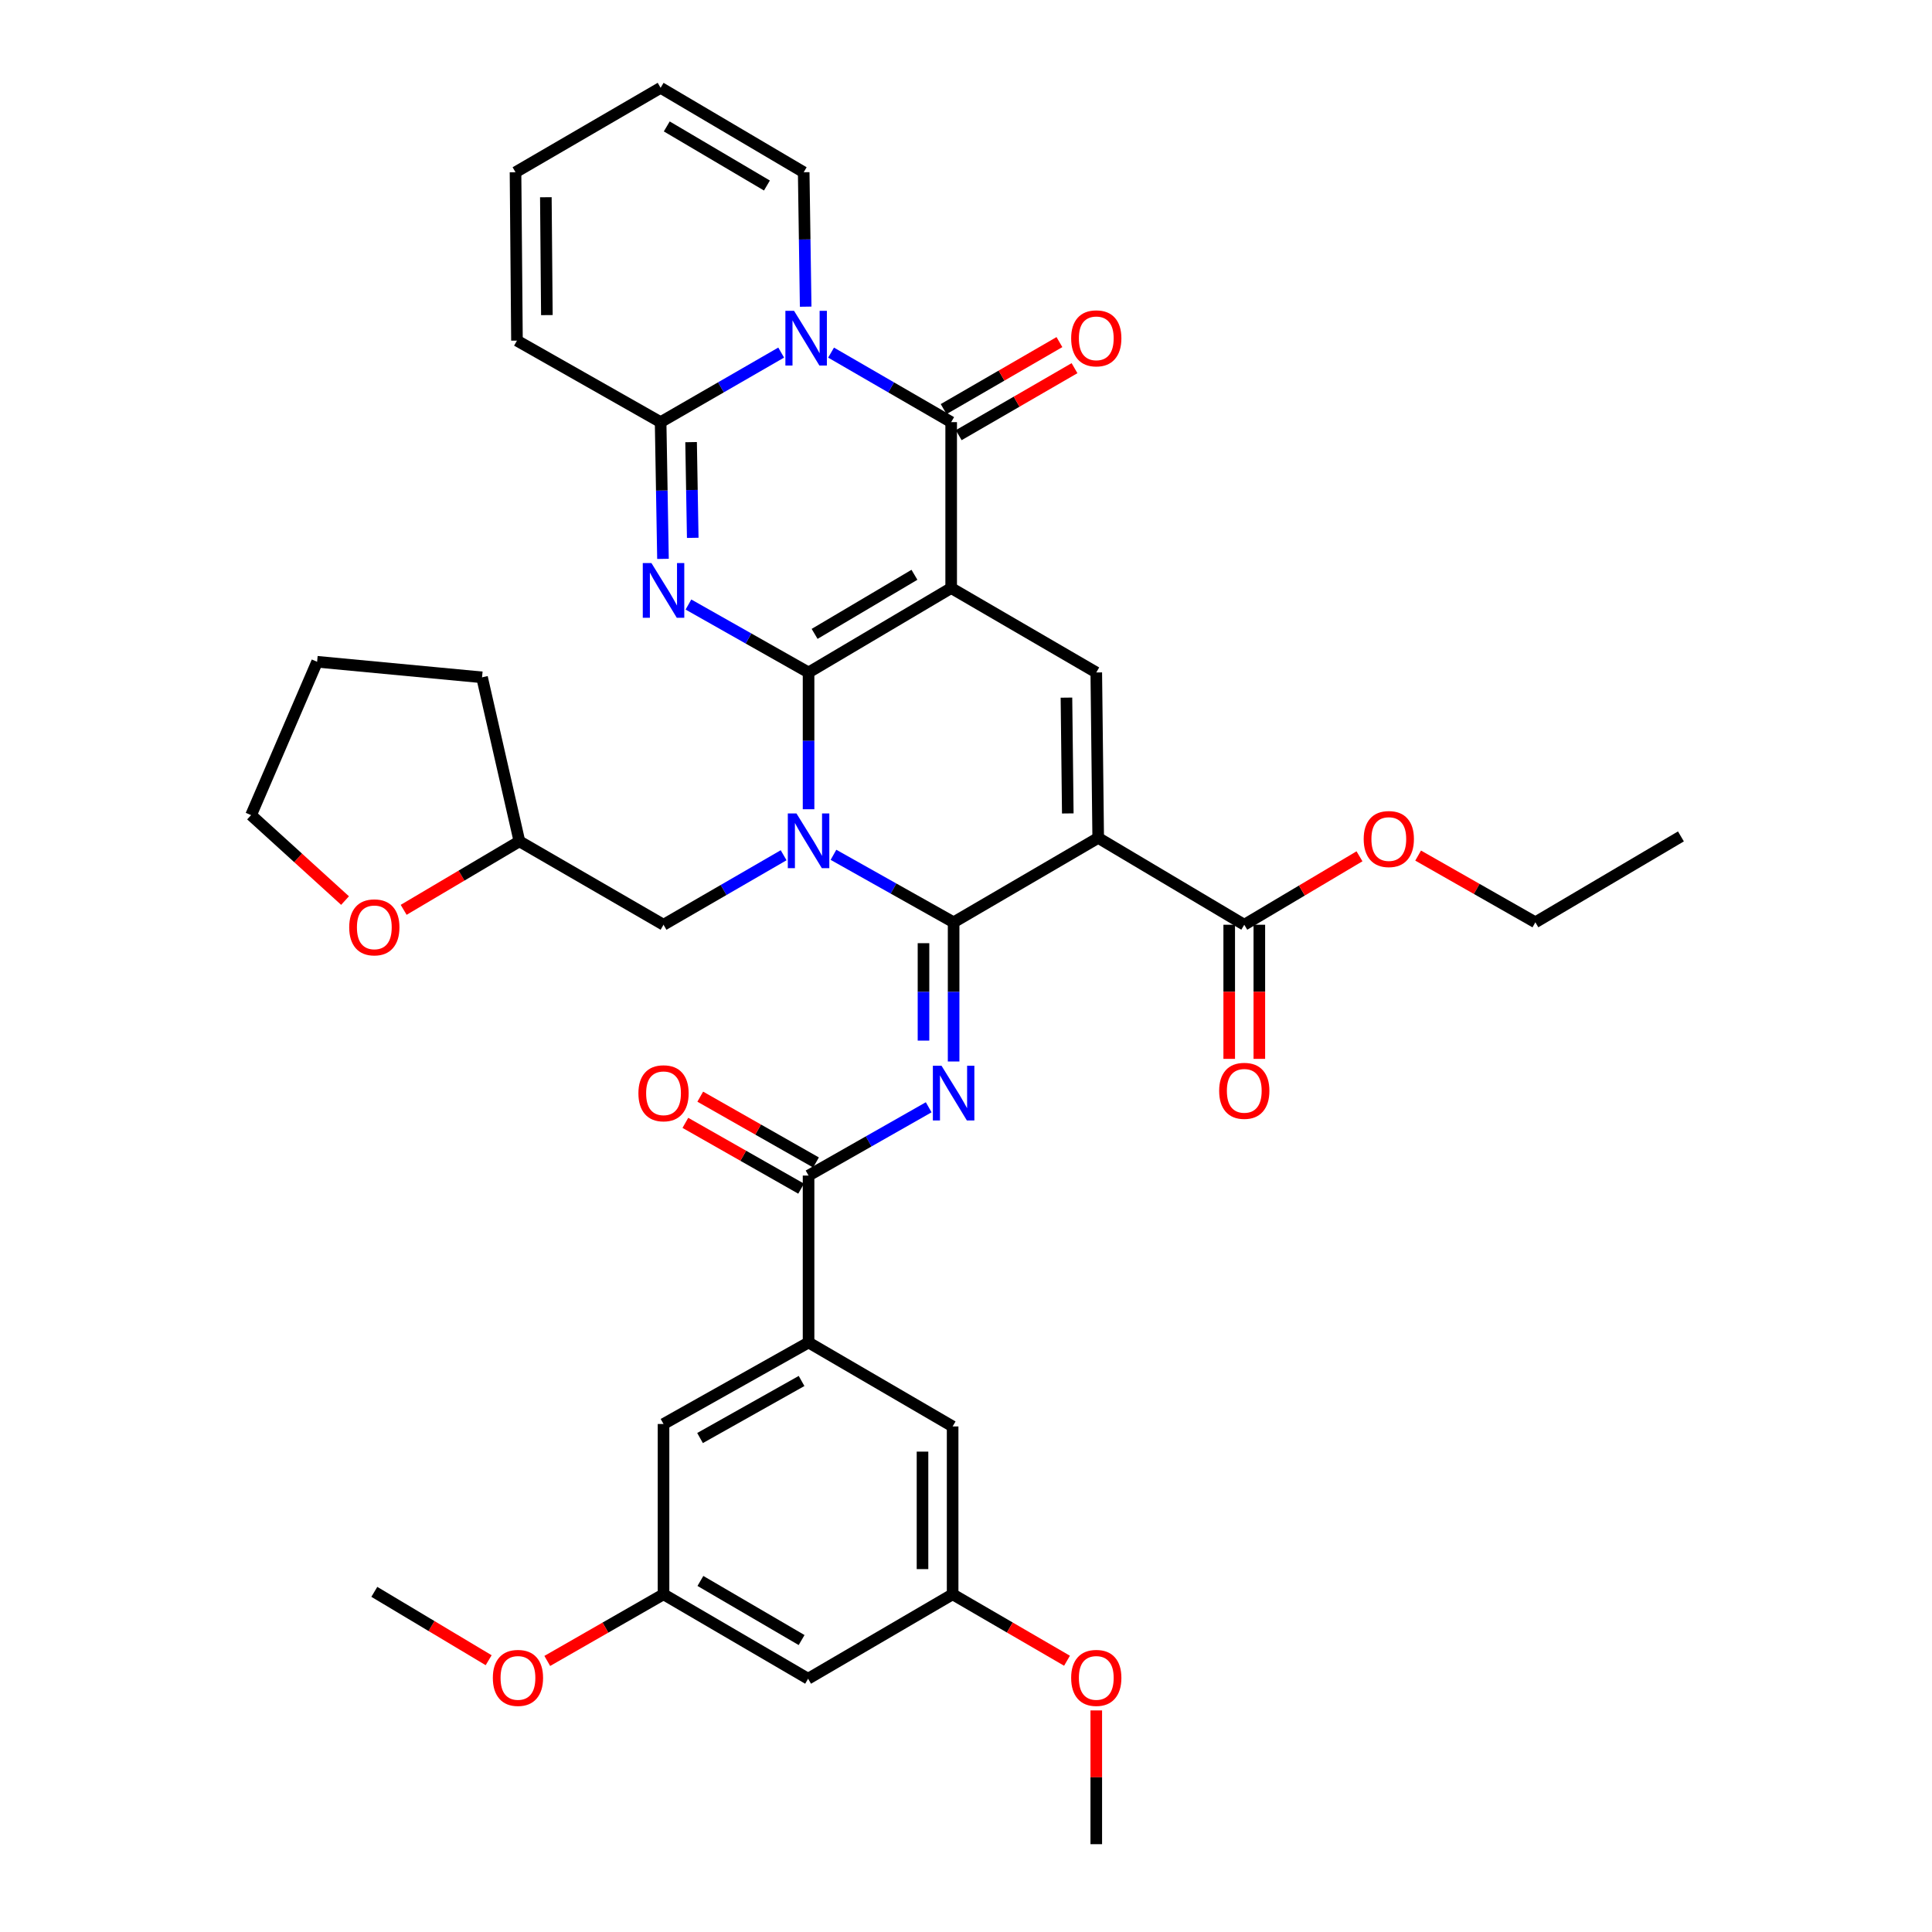 <?xml version='1.0' encoding='iso-8859-1'?>
<svg version='1.1' baseProfile='full'
              xmlns='http://www.w3.org/2000/svg'
                      xmlns:rdkit='http://www.rdkit.org/xml'
                      xmlns:xlink='http://www.w3.org/1999/xlink'
                  xml:space='preserve'
width='1000px' height='1000px' viewBox='0 0 1000 1000'>
<!-- END OF HEADER -->
<rect style='opacity:1.0;fill:#FFFFFF;stroke:none' width='1000' height='1000' x='0' y='0'> </rect>
<path class='bond-0' d='M 418.511,348.066 L 492.326,304.377' style='fill:none;fill-rule:evenodd;stroke:#000000;stroke-width:6px;stroke-linecap:butt;stroke-linejoin:miter;stroke-opacity:1' />
<path class='bond-0' d='M 421.642,328.096 L 473.312,297.513' style='fill:none;fill-rule:evenodd;stroke:#000000;stroke-width:6px;stroke-linecap:butt;stroke-linejoin:miter;stroke-opacity:1' />
<path class='bond-1' d='M 418.511,348.066 L 418.511,383.465' style='fill:none;fill-rule:evenodd;stroke:#000000;stroke-width:6px;stroke-linecap:butt;stroke-linejoin:miter;stroke-opacity:1' />
<path class='bond-1' d='M 418.511,383.465 L 418.511,418.864' style='fill:none;fill-rule:evenodd;stroke:#0000FF;stroke-width:6px;stroke-linecap:butt;stroke-linejoin:miter;stroke-opacity:1' />
<path class='bond-3' d='M 418.511,348.066 L 387.424,330.484' style='fill:none;fill-rule:evenodd;stroke:#000000;stroke-width:6px;stroke-linecap:butt;stroke-linejoin:miter;stroke-opacity:1' />
<path class='bond-3' d='M 387.424,330.484 L 356.337,312.901' style='fill:none;fill-rule:evenodd;stroke:#0000FF;stroke-width:6px;stroke-linecap:butt;stroke-linejoin:miter;stroke-opacity:1' />
<path class='bond-5' d='M 492.326,304.377 L 492.326,218.497' style='fill:none;fill-rule:evenodd;stroke:#000000;stroke-width:6px;stroke-linecap:butt;stroke-linejoin:miter;stroke-opacity:1' />
<path class='bond-9' d='M 492.326,304.377 L 567.431,348.066' style='fill:none;fill-rule:evenodd;stroke:#000000;stroke-width:6px;stroke-linecap:butt;stroke-linejoin:miter;stroke-opacity:1' />
<path class='bond-2' d='M 431.404,442.446 L 462.497,459.915' style='fill:none;fill-rule:evenodd;stroke:#0000FF;stroke-width:6px;stroke-linecap:butt;stroke-linejoin:miter;stroke-opacity:1' />
<path class='bond-2' d='M 462.497,459.915 L 493.59,477.384' style='fill:none;fill-rule:evenodd;stroke:#000000;stroke-width:6px;stroke-linecap:butt;stroke-linejoin:miter;stroke-opacity:1' />
<path class='bond-13' d='M 405.603,442.673 L 374.522,460.661' style='fill:none;fill-rule:evenodd;stroke:#0000FF;stroke-width:6px;stroke-linecap:butt;stroke-linejoin:miter;stroke-opacity:1' />
<path class='bond-13' d='M 374.522,460.661 L 343.441,478.649' style='fill:none;fill-rule:evenodd;stroke:#000000;stroke-width:6px;stroke-linecap:butt;stroke-linejoin:miter;stroke-opacity:1' />
<path class='bond-4' d='M 493.59,477.384 L 568.427,433.695' style='fill:none;fill-rule:evenodd;stroke:#000000;stroke-width:6px;stroke-linecap:butt;stroke-linejoin:miter;stroke-opacity:1' />
<path class='bond-7' d='M 493.59,477.384 L 493.59,513.404' style='fill:none;fill-rule:evenodd;stroke:#000000;stroke-width:6px;stroke-linecap:butt;stroke-linejoin:miter;stroke-opacity:1' />
<path class='bond-7' d='M 493.59,513.404 L 493.59,549.424' style='fill:none;fill-rule:evenodd;stroke:#0000FF;stroke-width:6px;stroke-linecap:butt;stroke-linejoin:miter;stroke-opacity:1' />
<path class='bond-7' d='M 477.999,488.19 L 477.999,513.404' style='fill:none;fill-rule:evenodd;stroke:#000000;stroke-width:6px;stroke-linecap:butt;stroke-linejoin:miter;stroke-opacity:1' />
<path class='bond-7' d='M 477.999,513.404 L 477.999,538.618' style='fill:none;fill-rule:evenodd;stroke:#0000FF;stroke-width:6px;stroke-linecap:butt;stroke-linejoin:miter;stroke-opacity:1' />
<path class='bond-8' d='M 343.158,289.269 L 342.546,253.883' style='fill:none;fill-rule:evenodd;stroke:#0000FF;stroke-width:6px;stroke-linecap:butt;stroke-linejoin:miter;stroke-opacity:1' />
<path class='bond-8' d='M 342.546,253.883 L 341.934,218.497' style='fill:none;fill-rule:evenodd;stroke:#000000;stroke-width:6px;stroke-linecap:butt;stroke-linejoin:miter;stroke-opacity:1' />
<path class='bond-8' d='M 358.563,278.383 L 358.135,253.613' style='fill:none;fill-rule:evenodd;stroke:#0000FF;stroke-width:6px;stroke-linecap:butt;stroke-linejoin:miter;stroke-opacity:1' />
<path class='bond-8' d='M 358.135,253.613 L 357.706,228.843' style='fill:none;fill-rule:evenodd;stroke:#000000;stroke-width:6px;stroke-linecap:butt;stroke-linejoin:miter;stroke-opacity:1' />
<path class='bond-11' d='M 568.427,433.695 L 644.034,478.649' style='fill:none;fill-rule:evenodd;stroke:#000000;stroke-width:6px;stroke-linecap:butt;stroke-linejoin:miter;stroke-opacity:1' />
<path class='bond-38' d='M 568.427,433.695 L 567.431,348.066' style='fill:none;fill-rule:evenodd;stroke:#000000;stroke-width:6px;stroke-linecap:butt;stroke-linejoin:miter;stroke-opacity:1' />
<path class='bond-38' d='M 552.688,421.032 L 551.99,361.092' style='fill:none;fill-rule:evenodd;stroke:#000000;stroke-width:6px;stroke-linecap:butt;stroke-linejoin:miter;stroke-opacity:1' />
<path class='bond-15' d='M 496.23,225.244 L 526.198,207.905' style='fill:none;fill-rule:evenodd;stroke:#000000;stroke-width:6px;stroke-linecap:butt;stroke-linejoin:miter;stroke-opacity:1' />
<path class='bond-15' d='M 526.198,207.905 L 556.166,190.566' style='fill:none;fill-rule:evenodd;stroke:#FF0000;stroke-width:6px;stroke-linecap:butt;stroke-linejoin:miter;stroke-opacity:1' />
<path class='bond-15' d='M 488.422,211.749 L 518.39,194.41' style='fill:none;fill-rule:evenodd;stroke:#000000;stroke-width:6px;stroke-linecap:butt;stroke-linejoin:miter;stroke-opacity:1' />
<path class='bond-15' d='M 518.39,194.41 L 548.358,177.071' style='fill:none;fill-rule:evenodd;stroke:#FF0000;stroke-width:6px;stroke-linecap:butt;stroke-linejoin:miter;stroke-opacity:1' />
<path class='bond-39' d='M 492.326,218.497 L 461.245,200.505' style='fill:none;fill-rule:evenodd;stroke:#000000;stroke-width:6px;stroke-linecap:butt;stroke-linejoin:miter;stroke-opacity:1' />
<path class='bond-39' d='M 461.245,200.505 L 430.164,182.514' style='fill:none;fill-rule:evenodd;stroke:#0000FF;stroke-width:6px;stroke-linecap:butt;stroke-linejoin:miter;stroke-opacity:1' />
<path class='bond-6' d='M 404.341,182.492 L 373.138,200.494' style='fill:none;fill-rule:evenodd;stroke:#0000FF;stroke-width:6px;stroke-linecap:butt;stroke-linejoin:miter;stroke-opacity:1' />
<path class='bond-6' d='M 373.138,200.494 L 341.934,218.497' style='fill:none;fill-rule:evenodd;stroke:#000000;stroke-width:6px;stroke-linecap:butt;stroke-linejoin:miter;stroke-opacity:1' />
<path class='bond-14' d='M 417.015,158.734 L 416.503,123.943' style='fill:none;fill-rule:evenodd;stroke:#0000FF;stroke-width:6px;stroke-linecap:butt;stroke-linejoin:miter;stroke-opacity:1' />
<path class='bond-14' d='M 416.503,123.943 L 415.991,89.153' style='fill:none;fill-rule:evenodd;stroke:#000000;stroke-width:6px;stroke-linecap:butt;stroke-linejoin:miter;stroke-opacity:1' />
<path class='bond-10' d='M 480.691,573.126 L 449.601,590.798' style='fill:none;fill-rule:evenodd;stroke:#0000FF;stroke-width:6px;stroke-linecap:butt;stroke-linejoin:miter;stroke-opacity:1' />
<path class='bond-10' d='M 449.601,590.798 L 418.511,608.47' style='fill:none;fill-rule:evenodd;stroke:#000000;stroke-width:6px;stroke-linecap:butt;stroke-linejoin:miter;stroke-opacity:1' />
<path class='bond-16' d='M 341.934,218.497 L 267.582,176.306' style='fill:none;fill-rule:evenodd;stroke:#000000;stroke-width:6px;stroke-linecap:butt;stroke-linejoin:miter;stroke-opacity:1' />
<path class='bond-12' d='M 418.511,608.47 L 418.511,694.87' style='fill:none;fill-rule:evenodd;stroke:#000000;stroke-width:6px;stroke-linecap:butt;stroke-linejoin:miter;stroke-opacity:1' />
<path class='bond-19' d='M 422.364,601.693 L 392.408,584.664' style='fill:none;fill-rule:evenodd;stroke:#000000;stroke-width:6px;stroke-linecap:butt;stroke-linejoin:miter;stroke-opacity:1' />
<path class='bond-19' d='M 392.408,584.664 L 362.452,567.634' style='fill:none;fill-rule:evenodd;stroke:#FF0000;stroke-width:6px;stroke-linecap:butt;stroke-linejoin:miter;stroke-opacity:1' />
<path class='bond-19' d='M 414.659,615.247 L 384.703,598.217' style='fill:none;fill-rule:evenodd;stroke:#000000;stroke-width:6px;stroke-linecap:butt;stroke-linejoin:miter;stroke-opacity:1' />
<path class='bond-19' d='M 384.703,598.217 L 354.747,581.188' style='fill:none;fill-rule:evenodd;stroke:#FF0000;stroke-width:6px;stroke-linecap:butt;stroke-linejoin:miter;stroke-opacity:1' />
<path class='bond-23' d='M 636.239,478.649 L 636.239,513.356' style='fill:none;fill-rule:evenodd;stroke:#000000;stroke-width:6px;stroke-linecap:butt;stroke-linejoin:miter;stroke-opacity:1' />
<path class='bond-23' d='M 636.239,513.356 L 636.239,548.062' style='fill:none;fill-rule:evenodd;stroke:#FF0000;stroke-width:6px;stroke-linecap:butt;stroke-linejoin:miter;stroke-opacity:1' />
<path class='bond-23' d='M 651.83,478.649 L 651.83,513.356' style='fill:none;fill-rule:evenodd;stroke:#000000;stroke-width:6px;stroke-linecap:butt;stroke-linejoin:miter;stroke-opacity:1' />
<path class='bond-23' d='M 651.83,513.356 L 651.83,548.062' style='fill:none;fill-rule:evenodd;stroke:#FF0000;stroke-width:6px;stroke-linecap:butt;stroke-linejoin:miter;stroke-opacity:1' />
<path class='bond-28' d='M 644.034,478.649 L 673.852,460.935' style='fill:none;fill-rule:evenodd;stroke:#000000;stroke-width:6px;stroke-linecap:butt;stroke-linejoin:miter;stroke-opacity:1' />
<path class='bond-28' d='M 673.852,460.935 L 703.67,443.221' style='fill:none;fill-rule:evenodd;stroke:#FF0000;stroke-width:6px;stroke-linecap:butt;stroke-linejoin:miter;stroke-opacity:1' />
<path class='bond-17' d='M 418.511,694.87 L 343.441,737.06' style='fill:none;fill-rule:evenodd;stroke:#000000;stroke-width:6px;stroke-linecap:butt;stroke-linejoin:miter;stroke-opacity:1' />
<path class='bond-17' d='M 414.889,714.79 L 362.34,744.323' style='fill:none;fill-rule:evenodd;stroke:#000000;stroke-width:6px;stroke-linecap:butt;stroke-linejoin:miter;stroke-opacity:1' />
<path class='bond-18' d='M 418.511,694.87 L 493.079,738.325' style='fill:none;fill-rule:evenodd;stroke:#000000;stroke-width:6px;stroke-linecap:butt;stroke-linejoin:miter;stroke-opacity:1' />
<path class='bond-27' d='M 343.441,478.649 L 268.847,435.471' style='fill:none;fill-rule:evenodd;stroke:#000000;stroke-width:6px;stroke-linecap:butt;stroke-linejoin:miter;stroke-opacity:1' />
<path class='bond-40' d='M 415.991,89.153 L 341.934,45.455' style='fill:none;fill-rule:evenodd;stroke:#000000;stroke-width:6px;stroke-linecap:butt;stroke-linejoin:miter;stroke-opacity:1' />
<path class='bond-40' d='M 396.959,96.025 L 345.119,65.437' style='fill:none;fill-rule:evenodd;stroke:#000000;stroke-width:6px;stroke-linecap:butt;stroke-linejoin:miter;stroke-opacity:1' />
<path class='bond-25' d='M 267.582,176.306 L 266.829,89.153' style='fill:none;fill-rule:evenodd;stroke:#000000;stroke-width:6px;stroke-linecap:butt;stroke-linejoin:miter;stroke-opacity:1' />
<path class='bond-25' d='M 283.06,163.098 L 282.532,102.091' style='fill:none;fill-rule:evenodd;stroke:#000000;stroke-width:6px;stroke-linecap:butt;stroke-linejoin:miter;stroke-opacity:1' />
<path class='bond-21' d='M 343.441,737.06 L 343.441,825.201' style='fill:none;fill-rule:evenodd;stroke:#000000;stroke-width:6px;stroke-linecap:butt;stroke-linejoin:miter;stroke-opacity:1' />
<path class='bond-22' d='M 493.079,738.325 L 493.079,825.201' style='fill:none;fill-rule:evenodd;stroke:#000000;stroke-width:6px;stroke-linecap:butt;stroke-linejoin:miter;stroke-opacity:1' />
<path class='bond-22' d='M 477.488,751.356 L 477.488,812.17' style='fill:none;fill-rule:evenodd;stroke:#000000;stroke-width:6px;stroke-linecap:butt;stroke-linejoin:miter;stroke-opacity:1' />
<path class='bond-20' d='M 418.269,868.908 L 493.079,825.201' style='fill:none;fill-rule:evenodd;stroke:#000000;stroke-width:6px;stroke-linecap:butt;stroke-linejoin:miter;stroke-opacity:1' />
<path class='bond-42' d='M 418.269,868.908 L 343.441,825.201' style='fill:none;fill-rule:evenodd;stroke:#000000;stroke-width:6px;stroke-linecap:butt;stroke-linejoin:miter;stroke-opacity:1' />
<path class='bond-42' d='M 414.908,848.889 L 362.529,818.295' style='fill:none;fill-rule:evenodd;stroke:#000000;stroke-width:6px;stroke-linecap:butt;stroke-linejoin:miter;stroke-opacity:1' />
<path class='bond-29' d='M 343.441,825.201 L 313.353,842.45' style='fill:none;fill-rule:evenodd;stroke:#000000;stroke-width:6px;stroke-linecap:butt;stroke-linejoin:miter;stroke-opacity:1' />
<path class='bond-29' d='M 313.353,842.45 L 283.265,859.699' style='fill:none;fill-rule:evenodd;stroke:#FF0000;stroke-width:6px;stroke-linecap:butt;stroke-linejoin:miter;stroke-opacity:1' />
<path class='bond-30' d='M 493.079,825.201 L 522.68,842.398' style='fill:none;fill-rule:evenodd;stroke:#000000;stroke-width:6px;stroke-linecap:butt;stroke-linejoin:miter;stroke-opacity:1' />
<path class='bond-30' d='M 522.68,842.398 L 552.281,859.595' style='fill:none;fill-rule:evenodd;stroke:#FF0000;stroke-width:6px;stroke-linecap:butt;stroke-linejoin:miter;stroke-opacity:1' />
<path class='bond-24' d='M 341.934,45.455 L 266.829,89.153' style='fill:none;fill-rule:evenodd;stroke:#000000;stroke-width:6px;stroke-linecap:butt;stroke-linejoin:miter;stroke-opacity:1' />
<path class='bond-26' d='M 208.932,470.929 L 238.889,453.2' style='fill:none;fill-rule:evenodd;stroke:#FF0000;stroke-width:6px;stroke-linecap:butt;stroke-linejoin:miter;stroke-opacity:1' />
<path class='bond-26' d='M 238.889,453.2 L 268.847,435.471' style='fill:none;fill-rule:evenodd;stroke:#000000;stroke-width:6px;stroke-linecap:butt;stroke-linejoin:miter;stroke-opacity:1' />
<path class='bond-31' d='M 178.595,466.133 L 154.276,444.02' style='fill:none;fill-rule:evenodd;stroke:#FF0000;stroke-width:6px;stroke-linecap:butt;stroke-linejoin:miter;stroke-opacity:1' />
<path class='bond-31' d='M 154.276,444.02 L 129.957,421.907' style='fill:none;fill-rule:evenodd;stroke:#000000;stroke-width:6px;stroke-linecap:butt;stroke-linejoin:miter;stroke-opacity:1' />
<path class='bond-35' d='M 268.847,435.471 L 249.505,350.587' style='fill:none;fill-rule:evenodd;stroke:#000000;stroke-width:6px;stroke-linecap:butt;stroke-linejoin:miter;stroke-opacity:1' />
<path class='bond-32' d='M 734.027,442.848 L 764.365,460.116' style='fill:none;fill-rule:evenodd;stroke:#FF0000;stroke-width:6px;stroke-linecap:butt;stroke-linejoin:miter;stroke-opacity:1' />
<path class='bond-32' d='M 764.365,460.116 L 794.704,477.384' style='fill:none;fill-rule:evenodd;stroke:#000000;stroke-width:6px;stroke-linecap:butt;stroke-linejoin:miter;stroke-opacity:1' />
<path class='bond-33' d='M 252.928,859.327 L 223.339,841.632' style='fill:none;fill-rule:evenodd;stroke:#FF0000;stroke-width:6px;stroke-linecap:butt;stroke-linejoin:miter;stroke-opacity:1' />
<path class='bond-33' d='M 223.339,841.632 L 193.75,823.937' style='fill:none;fill-rule:evenodd;stroke:#000000;stroke-width:6px;stroke-linecap:butt;stroke-linejoin:miter;stroke-opacity:1' />
<path class='bond-34' d='M 567.431,885.311 L 567.431,919.928' style='fill:none;fill-rule:evenodd;stroke:#FF0000;stroke-width:6px;stroke-linecap:butt;stroke-linejoin:miter;stroke-opacity:1' />
<path class='bond-34' d='M 567.431,919.928 L 567.431,954.545' style='fill:none;fill-rule:evenodd;stroke:#000000;stroke-width:6px;stroke-linecap:butt;stroke-linejoin:miter;stroke-opacity:1' />
<path class='bond-41' d='M 129.957,421.907 L 164.136,342.531' style='fill:none;fill-rule:evenodd;stroke:#000000;stroke-width:6px;stroke-linecap:butt;stroke-linejoin:miter;stroke-opacity:1' />
<path class='bond-36' d='M 794.704,477.384 L 870.043,432.924' style='fill:none;fill-rule:evenodd;stroke:#000000;stroke-width:6px;stroke-linecap:butt;stroke-linejoin:miter;stroke-opacity:1' />
<path class='bond-37' d='M 249.505,350.587 L 164.136,342.531' style='fill:none;fill-rule:evenodd;stroke:#000000;stroke-width:6px;stroke-linecap:butt;stroke-linejoin:miter;stroke-opacity:1' />
<path  class='atom-2' d='M 412.251 421.042
L 421.531 436.042
Q 422.451 437.522, 423.931 440.202
Q 425.411 442.882, 425.491 443.042
L 425.491 421.042
L 429.251 421.042
L 429.251 449.362
L 425.371 449.362
L 415.411 432.962
Q 414.251 431.042, 413.011 428.842
Q 411.811 426.642, 411.451 425.962
L 411.451 449.362
L 407.771 449.362
L 407.771 421.042
L 412.251 421.042
' fill='#0000FF'/>
<path  class='atom-4' d='M 337.181 291.447
L 346.461 306.447
Q 347.381 307.927, 348.861 310.607
Q 350.341 313.287, 350.421 313.447
L 350.421 291.447
L 354.181 291.447
L 354.181 319.767
L 350.301 319.767
L 340.341 303.367
Q 339.181 301.447, 337.941 299.247
Q 336.741 297.047, 336.381 296.367
L 336.381 319.767
L 332.701 319.767
L 332.701 291.447
L 337.181 291.447
' fill='#0000FF'/>
<path  class='atom-7' d='M 410.995 160.881
L 420.275 175.881
Q 421.195 177.361, 422.675 180.041
Q 424.155 182.721, 424.235 182.881
L 424.235 160.881
L 427.995 160.881
L 427.995 189.201
L 424.115 189.201
L 414.155 172.801
Q 412.995 170.881, 411.755 168.681
Q 410.555 166.481, 410.195 165.801
L 410.195 189.201
L 406.515 189.201
L 406.515 160.881
L 410.995 160.881
' fill='#0000FF'/>
<path  class='atom-8' d='M 487.33 551.634
L 496.61 566.634
Q 497.53 568.114, 499.01 570.794
Q 500.49 573.474, 500.57 573.634
L 500.57 551.634
L 504.33 551.634
L 504.33 579.954
L 500.45 579.954
L 490.49 563.554
Q 489.33 561.634, 488.09 559.434
Q 486.89 557.234, 486.53 556.554
L 486.53 579.954
L 482.85 579.954
L 482.85 551.634
L 487.33 551.634
' fill='#0000FF'/>
<path  class='atom-16' d='M 554.431 175.121
Q 554.431 168.321, 557.791 164.521
Q 561.151 160.721, 567.431 160.721
Q 573.711 160.721, 577.071 164.521
Q 580.431 168.321, 580.431 175.121
Q 580.431 182.001, 577.031 185.921
Q 573.631 189.801, 567.431 189.801
Q 561.191 189.801, 557.791 185.921
Q 554.431 182.041, 554.431 175.121
M 567.431 186.601
Q 571.751 186.601, 574.071 183.721
Q 576.431 180.801, 576.431 175.121
Q 576.431 169.561, 574.071 166.761
Q 571.751 163.921, 567.431 163.921
Q 563.111 163.921, 560.751 166.721
Q 558.431 169.521, 558.431 175.121
Q 558.431 180.841, 560.751 183.721
Q 563.111 186.601, 567.431 186.601
' fill='#FF0000'/>
<path  class='atom-20' d='M 330.441 565.874
Q 330.441 559.074, 333.801 555.274
Q 337.161 551.474, 343.441 551.474
Q 349.721 551.474, 353.081 555.274
Q 356.441 559.074, 356.441 565.874
Q 356.441 572.754, 353.041 576.674
Q 349.641 580.554, 343.441 580.554
Q 337.201 580.554, 333.801 576.674
Q 330.441 572.794, 330.441 565.874
M 343.441 577.354
Q 347.761 577.354, 350.081 574.474
Q 352.441 571.554, 352.441 565.874
Q 352.441 560.314, 350.081 557.514
Q 347.761 554.674, 343.441 554.674
Q 339.121 554.674, 336.761 557.474
Q 334.441 560.274, 334.441 565.874
Q 334.441 571.594, 336.761 574.474
Q 339.121 577.354, 343.441 577.354
' fill='#FF0000'/>
<path  class='atom-24' d='M 631.034 564.609
Q 631.034 557.809, 634.394 554.009
Q 637.754 550.209, 644.034 550.209
Q 650.314 550.209, 653.674 554.009
Q 657.034 557.809, 657.034 564.609
Q 657.034 571.489, 653.634 575.409
Q 650.234 579.289, 644.034 579.289
Q 637.794 579.289, 634.394 575.409
Q 631.034 571.529, 631.034 564.609
M 644.034 576.089
Q 648.354 576.089, 650.674 573.209
Q 653.034 570.289, 653.034 564.609
Q 653.034 559.049, 650.674 556.249
Q 648.354 553.409, 644.034 553.409
Q 639.714 553.409, 637.354 556.209
Q 635.034 559.009, 635.034 564.609
Q 635.034 570.329, 637.354 573.209
Q 639.714 576.089, 644.034 576.089
' fill='#FF0000'/>
<path  class='atom-27' d='M 180.75 479.994
Q 180.75 473.194, 184.11 469.394
Q 187.47 465.594, 193.75 465.594
Q 200.03 465.594, 203.39 469.394
Q 206.75 473.194, 206.75 479.994
Q 206.75 486.874, 203.35 490.794
Q 199.95 494.674, 193.75 494.674
Q 187.51 494.674, 184.11 490.794
Q 180.75 486.914, 180.75 479.994
M 193.75 491.474
Q 198.07 491.474, 200.39 488.594
Q 202.75 485.674, 202.75 479.994
Q 202.75 474.434, 200.39 471.634
Q 198.07 468.794, 193.75 468.794
Q 189.43 468.794, 187.07 471.594
Q 184.75 474.394, 184.75 479.994
Q 184.75 485.714, 187.07 488.594
Q 189.43 491.474, 193.75 491.474
' fill='#FF0000'/>
<path  class='atom-29' d='M 705.845 434.286
Q 705.845 427.486, 709.205 423.686
Q 712.565 419.886, 718.845 419.886
Q 725.125 419.886, 728.485 423.686
Q 731.845 427.486, 731.845 434.286
Q 731.845 441.166, 728.445 445.086
Q 725.045 448.966, 718.845 448.966
Q 712.605 448.966, 709.205 445.086
Q 705.845 441.206, 705.845 434.286
M 718.845 445.766
Q 723.165 445.766, 725.485 442.886
Q 727.845 439.966, 727.845 434.286
Q 727.845 428.726, 725.485 425.926
Q 723.165 423.086, 718.845 423.086
Q 714.525 423.086, 712.165 425.886
Q 709.845 428.686, 709.845 434.286
Q 709.845 440.006, 712.165 442.886
Q 714.525 445.766, 718.845 445.766
' fill='#FF0000'/>
<path  class='atom-30' d='M 255.093 868.477
Q 255.093 861.677, 258.453 857.877
Q 261.813 854.077, 268.093 854.077
Q 274.373 854.077, 277.733 857.877
Q 281.093 861.677, 281.093 868.477
Q 281.093 875.357, 277.693 879.277
Q 274.293 883.157, 268.093 883.157
Q 261.853 883.157, 258.453 879.277
Q 255.093 875.397, 255.093 868.477
M 268.093 879.957
Q 272.413 879.957, 274.733 877.077
Q 277.093 874.157, 277.093 868.477
Q 277.093 862.917, 274.733 860.117
Q 272.413 857.277, 268.093 857.277
Q 263.773 857.277, 261.413 860.077
Q 259.093 862.877, 259.093 868.477
Q 259.093 874.197, 261.413 877.077
Q 263.773 879.957, 268.093 879.957
' fill='#FF0000'/>
<path  class='atom-31' d='M 554.431 868.477
Q 554.431 861.677, 557.791 857.877
Q 561.151 854.077, 567.431 854.077
Q 573.711 854.077, 577.071 857.877
Q 580.431 861.677, 580.431 868.477
Q 580.431 875.357, 577.031 879.277
Q 573.631 883.157, 567.431 883.157
Q 561.191 883.157, 557.791 879.277
Q 554.431 875.397, 554.431 868.477
M 567.431 879.957
Q 571.751 879.957, 574.071 877.077
Q 576.431 874.157, 576.431 868.477
Q 576.431 862.917, 574.071 860.117
Q 571.751 857.277, 567.431 857.277
Q 563.111 857.277, 560.751 860.077
Q 558.431 862.877, 558.431 868.477
Q 558.431 874.197, 560.751 877.077
Q 563.111 879.957, 567.431 879.957
' fill='#FF0000'/>
</svg>
